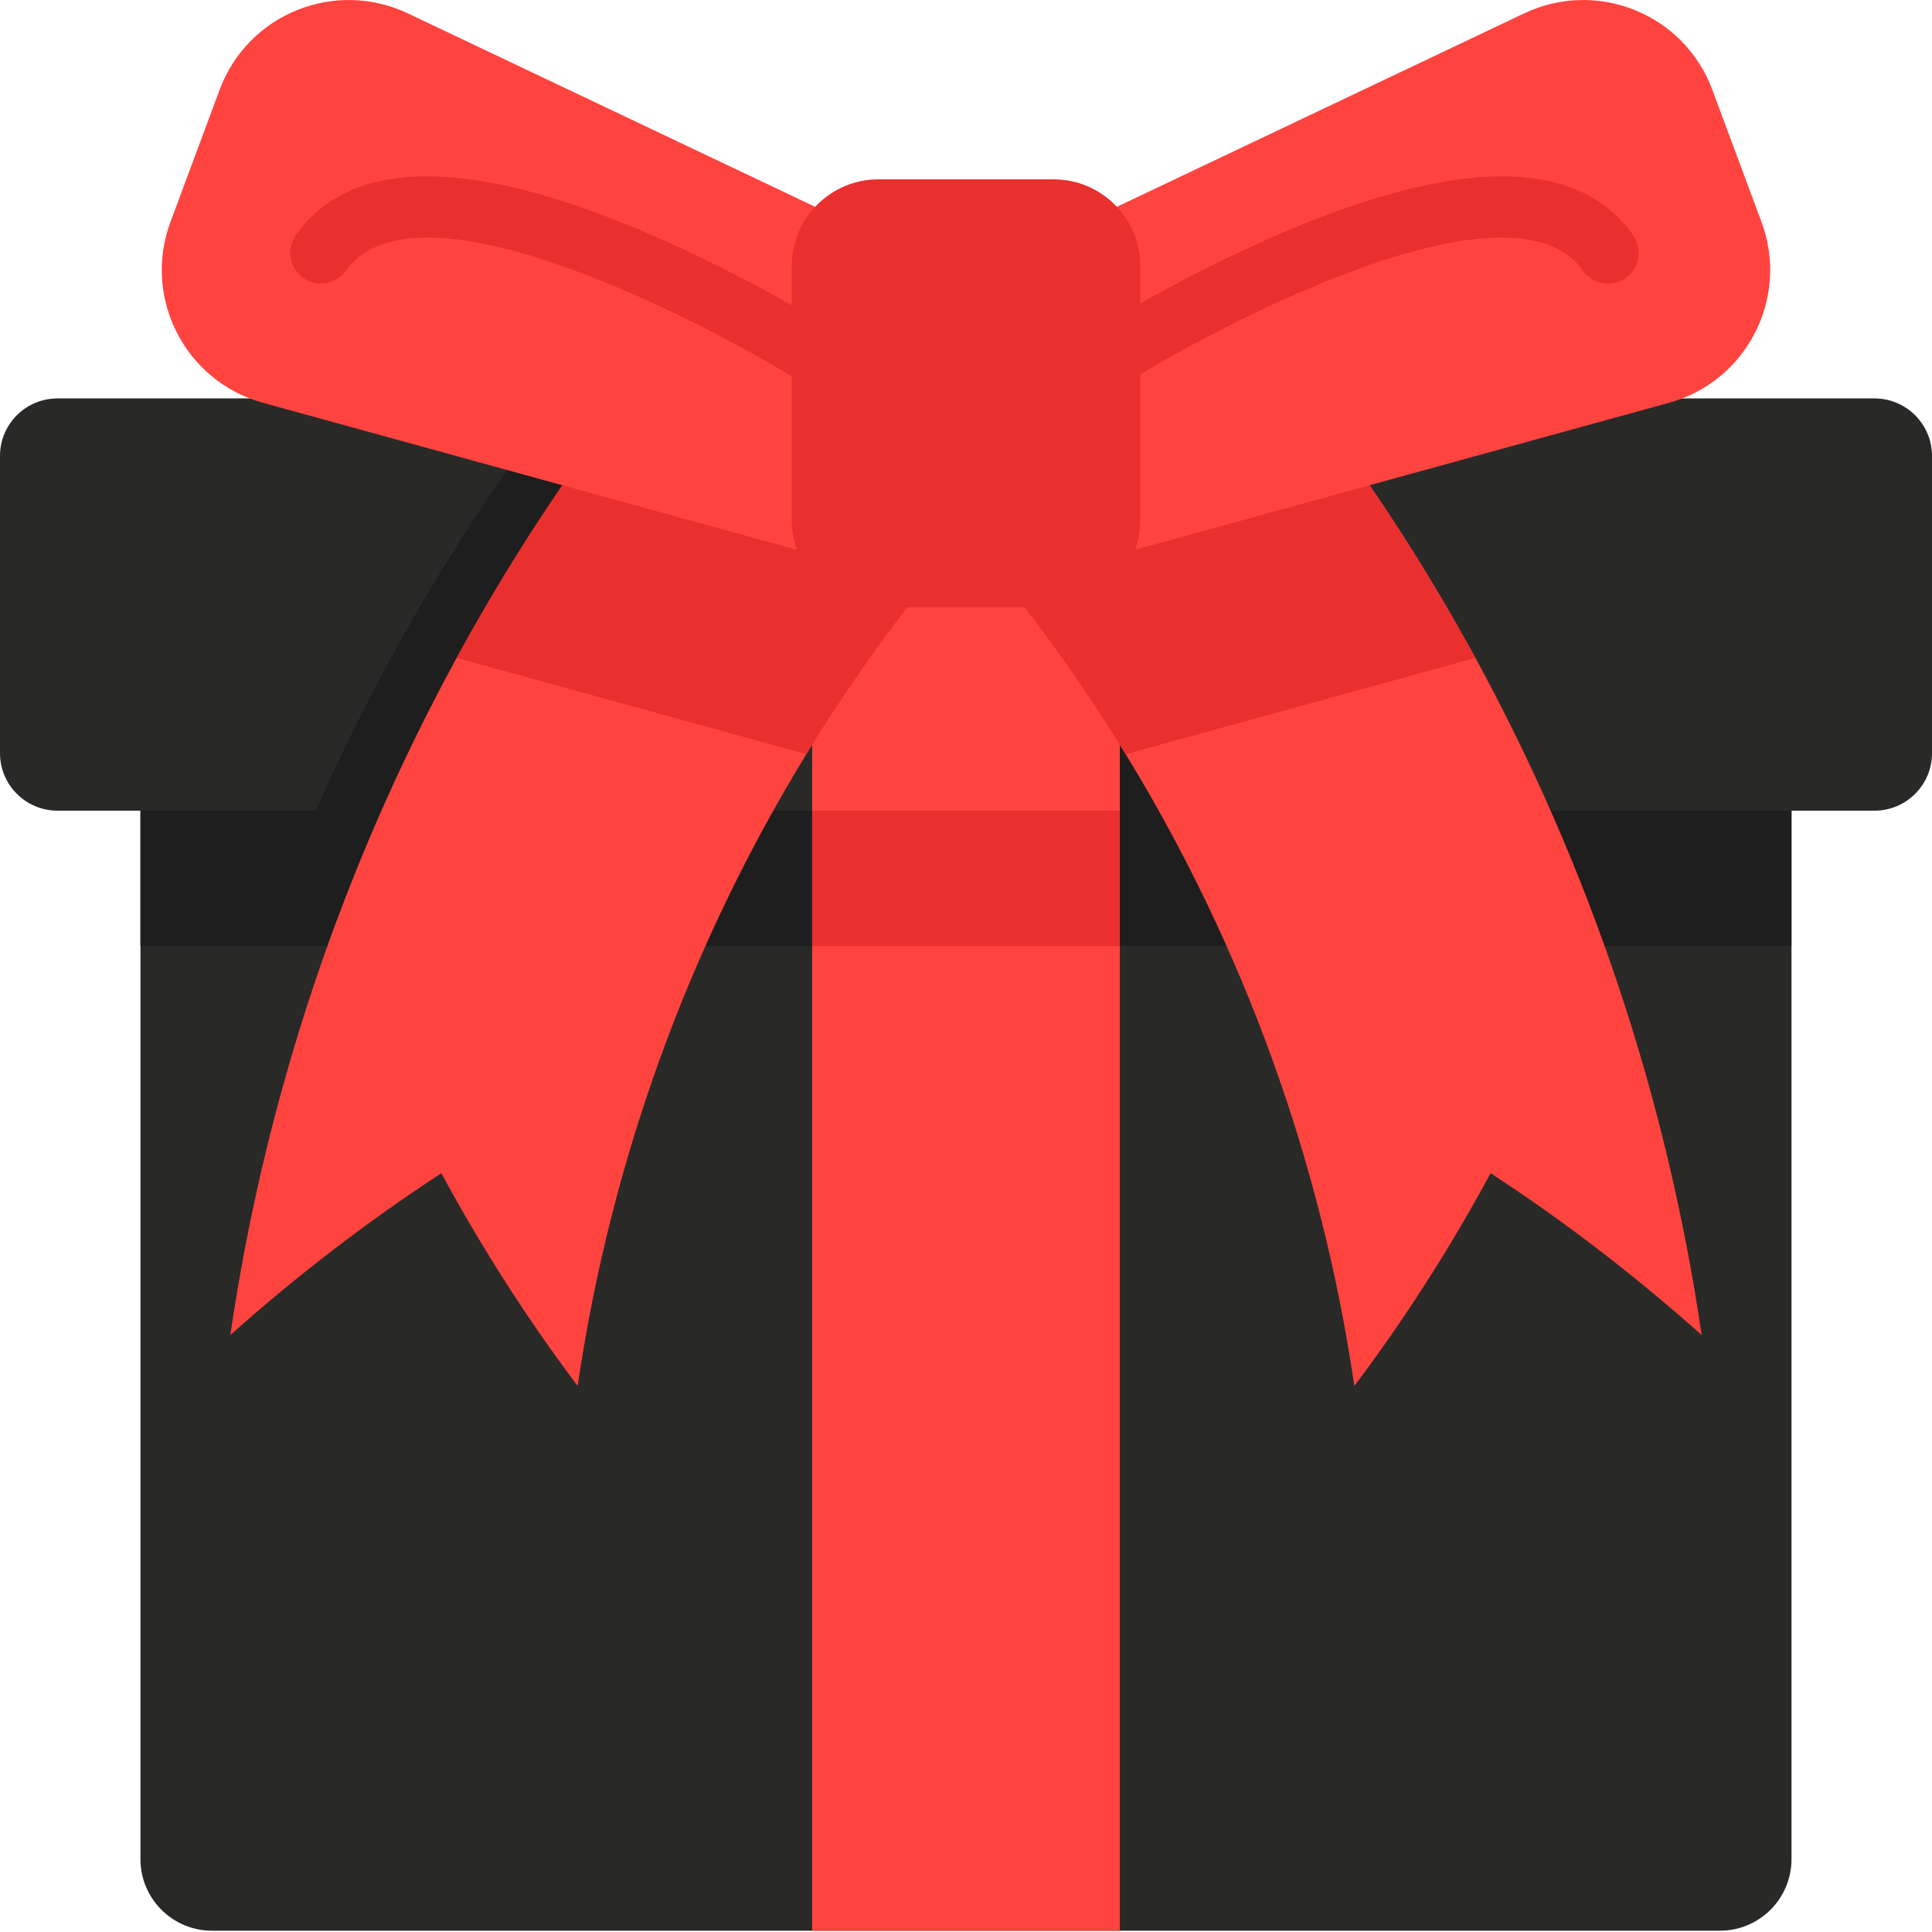 <?xml version="1.0" encoding="UTF-8"?> <svg xmlns="http://www.w3.org/2000/svg" width="40" height="40" viewBox="0 0 40 40" fill="none"> <g clip-path="url(#clip0_137_2)"> <path d="M35.61 39.973H4.389C3.571 39.973 2.908 39.31 2.908 38.492V14.618H37.091V38.492C37.091 39.31 36.428 39.973 35.61 39.973Z" fill="#292928"></path> <path d="M2.908 14.618H37.091V19.586H2.908V14.618Z" fill="#1E1E1E"></path> <path d="M40 9.439V15.594C40 16.251 39.467 16.784 38.809 16.784H1.19C0.533 16.784 0 16.251 0 15.594V9.439C0 8.782 0.533 8.249 1.19 8.249H38.809C39.467 8.249 40 8.782 40 9.439Z" fill="#292928"></path> <path d="M18.64 11.079C18.38 11.382 18.126 11.688 17.877 11.998C16.95 13.152 16.102 14.36 15.335 15.615C15.099 16 14.871 16.39 14.65 16.784H6.538C7.012 15.709 7.531 14.653 8.094 13.621C9.116 11.749 10.281 9.953 11.583 8.25C11.894 7.843 12.212 7.441 12.538 7.045C12.733 6.807 12.932 6.571 13.133 6.337C13.874 6.975 14.614 7.612 15.354 8.25C15.469 8.348 15.584 8.448 15.698 8.546C16.572 9.299 17.446 10.051 18.32 10.804C18.427 10.895 18.533 10.988 18.64 11.079Z" fill="#1E1E1E"></path> <path d="M30.744 16.784H22.631C22.411 16.39 22.183 16 21.947 15.615C21.18 14.36 20.331 13.152 19.405 11.998C19.155 11.688 18.9 11.382 18.64 11.079C18.747 10.988 18.854 10.896 18.961 10.804C19.835 10.051 20.709 9.298 21.583 8.546C21.698 8.448 21.812 8.348 21.927 8.25C22.668 7.612 23.408 6.975 24.148 6.337C24.349 6.571 24.548 6.807 24.743 7.045C25.07 7.441 25.389 7.843 25.699 8.25C27.001 9.953 28.166 11.749 29.188 13.621C29.751 14.653 30.27 15.709 30.744 16.784Z" fill="#1E1E1E"></path> <path d="M19.999 11.08C19.739 11.382 19.485 11.688 19.236 11.998C18.309 13.152 17.461 14.36 16.694 15.615C14.259 19.595 12.642 24.041 11.96 28.694C10.935 27.334 9.989 25.863 9.138 24.29C7.64 25.267 6.177 26.384 4.768 27.641C5.492 22.705 7.086 17.96 9.454 13.621C10.718 11.303 12.205 9.1 13.897 7.045C14.092 6.807 14.291 6.572 14.492 6.337C15.348 7.073 16.202 7.81 17.058 8.546C17.931 9.299 18.805 10.051 19.679 10.804C19.786 10.895 19.892 10.988 19.999 11.08Z" fill="#FF4440"></path> <path d="M35.231 27.641C33.822 26.384 32.359 25.267 30.862 24.29C30.011 25.863 29.065 27.334 28.04 28.694C27.358 24.041 25.741 19.595 23.306 15.615C22.539 14.36 21.689 13.152 20.764 11.998C20.514 11.688 20.259 11.382 19.999 11.08C20.106 10.988 20.212 10.896 20.32 10.804C21.194 10.051 22.068 9.298 22.942 8.546C23.797 7.809 24.653 7.073 25.507 6.337C25.708 6.571 25.907 6.807 26.102 7.045C27.795 9.099 29.281 11.302 30.547 13.621C32.914 17.96 34.508 22.705 35.231 27.641Z" fill="#FF4440"></path> <path d="M16.815 11.08H23.184V16.784H16.815V11.08Z" fill="#FF4440"></path> <path d="M30.547 13.622L23.306 15.615C22.539 14.361 21.689 13.152 20.764 11.999L20.32 10.805L19.999 9.943L22.942 8.546L26.102 7.045C27.795 9.099 29.281 11.302 30.547 13.622Z" fill="#EA2F2F"></path> <path d="M19.999 9.943L19.679 10.804L19.236 11.998C18.309 13.152 17.461 14.36 16.694 15.615L9.454 13.621C10.718 11.302 12.205 9.099 13.897 7.045L17.058 8.546L19.999 9.943Z" fill="#EA2F2F"></path> <path d="M31.556 0.277L20 5.765L22.22 11.735L34.554 8.34C36.167 7.896 37.053 6.164 36.47 4.596L35.452 1.859C34.869 0.29 33.067 -0.441 31.556 0.277Z" fill="#FF4440"></path> <path d="M8.444 0.277L20 5.765L17.78 11.735L5.446 8.34C3.832 7.896 2.946 6.164 3.529 4.596L4.547 1.859C5.13 0.29 6.932 -0.441 8.444 0.277Z" fill="#FF4440"></path> <path d="M22.759 8.164C22.549 8.164 22.343 8.06 22.222 7.87C22.032 7.573 22.119 7.18 22.415 6.99C22.503 6.934 24.584 5.61 26.974 4.643C30.418 3.25 32.719 3.325 33.81 4.866C34.014 5.153 33.946 5.55 33.658 5.754C33.371 5.957 32.974 5.889 32.771 5.602C31.291 3.513 25.14 6.761 23.102 8.064C22.995 8.131 22.877 8.164 22.759 8.164Z" fill="#EA2F2F"></path> <path d="M17.177 8.164C17.06 8.164 16.941 8.131 16.835 8.064C14.797 6.761 8.645 3.513 7.166 5.602C6.962 5.889 6.565 5.957 6.278 5.754C5.991 5.55 5.923 5.153 6.126 4.866C7.218 3.325 9.518 3.25 12.963 4.643C15.352 5.61 17.434 6.934 17.521 6.99C17.818 7.18 17.904 7.573 17.715 7.87C17.593 8.06 17.387 8.164 17.177 8.164Z" fill="#EA2F2F"></path> <path d="M21.812 3.713H18.188C17.196 3.713 16.392 4.517 16.392 5.509V10.774C16.392 11.767 17.196 12.571 18.188 12.571H21.812C22.804 12.571 23.608 11.767 23.608 10.774V5.509C23.608 4.517 22.804 3.713 21.812 3.713Z" fill="#EA2F2F"></path> <path d="M16.815 16.784H23.184V39.974H16.815V16.784Z" fill="#FF4440"></path> <path d="M16.815 16.784H23.184V19.587H16.815V16.784Z" fill="#EA2F2F"></path> </g> <defs> <clipPath id="clip0_137_2"> <rect width="40" height="40" fill="white"></rect> </clipPath> </defs> </svg> 